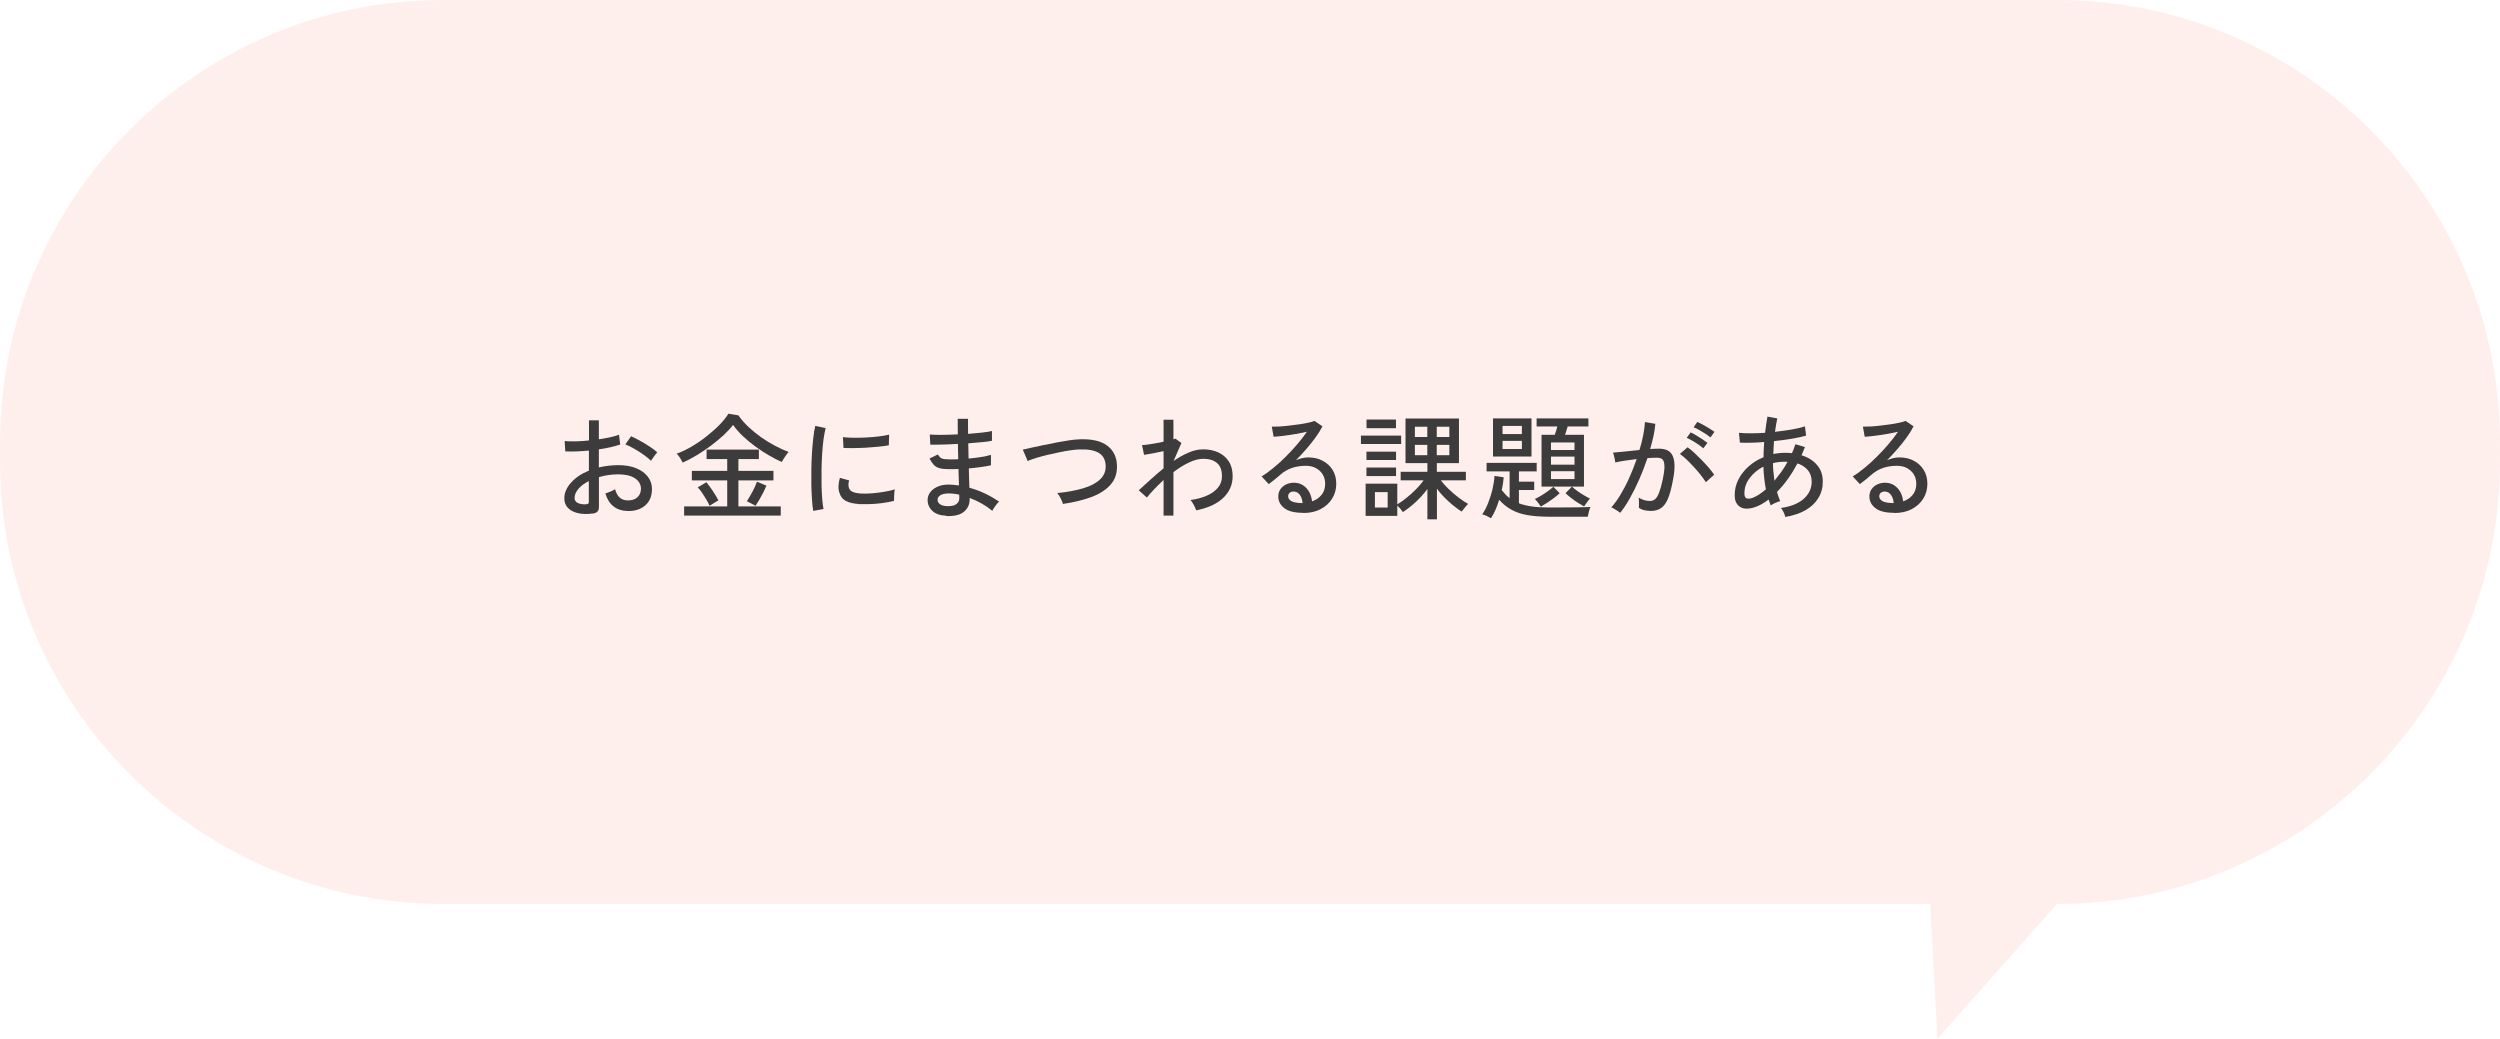 <?xml version="1.0" encoding="UTF-8"?><svg id="_レイヤー_2" xmlns="http://www.w3.org/2000/svg" viewBox="0 0 304 126.3"><defs><style>.cls-1{fill:#fcb1a3;opacity:.2;}.cls-1,.cls-2{stroke-width:0px;}.cls-2{fill:#3c3c3c;}</style></defs><g id="_レイヤー_1-2"><path class="cls-1" d="m53.87,0h196.26c29.75,0,53.87,24.12,53.87,53.87v2.18c0,29.75-24.12,53.87-53.87,53.87h0l-14.54,16.38-.87-16.38H53.87C24.12,109.92,0,85.8,0,56.05v-2.18C0,24.12,24.12,0,53.87,0Z"/><path class="cls-2" d="m72.01,62.45c-.64.08-1.22.07-1.73-.05-.51-.12-.91-.33-1.21-.63-.3-.3-.45-.69-.45-1.17,0-.66.27-1.3.81-1.9.54-.61,1.26-1.1,2.18-1.47v-2.44c-.51.05-1.02.08-1.5.1-.49.02-.95.02-1.37,0l-.08-1.26c.37.04.82.05,1.34.04.52-.01,1.06-.05,1.62-.11v-2.45h1.2v2.31c.49-.07.95-.16,1.38-.25.42-.09.78-.2,1.07-.31l.15,1.19c-.73.25-1.6.45-2.6.59v2.2c.74-.18,1.53-.27,2.37-.28.85,0,1.58.13,2.18.38.61.25,1.08.6,1.41,1.03.33.43.5.93.5,1.48,0,.86-.27,1.52-.81,2-.54.47-1.23.7-2.09.69-1.42-.02-2.34-.73-2.77-2.13.15-.05.35-.12.61-.23.26-.11.45-.21.57-.3.13.46.32.8.57,1.03.25.23.59.34,1.02.34.47,0,.84-.12,1.13-.38.28-.26.43-.61.43-1.04,0-.52-.25-.95-.73-1.27-.49-.32-1.16-.48-2.01-.48-.43,0-.84.03-1.24.09-.4.06-.77.14-1.13.25v3.6c0,.27-.06.47-.18.59-.12.13-.33.21-.62.25Zm-.83-1.13c.15,0,.26-.03.32-.06.07-.03.1-.11.1-.23v-2.53c-.54.27-.97.59-1.27.95-.31.36-.46.73-.46,1.11,0,.27.12.47.37.59.25.13.56.18.94.18Zm7.99-5.28c-.22-.22-.52-.47-.89-.73-.37-.26-.75-.51-1.15-.74-.4-.23-.77-.41-1.09-.53l.7-.99c.31.13.66.31,1.06.53.4.22.8.46,1.18.71.39.25.7.49.94.71-.07.07-.15.17-.26.32-.11.14-.21.29-.31.43-.1.14-.16.24-.19.29Z"/><path class="cls-2" d="m83.02,56.25c-.07-.13-.17-.31-.3-.53-.14-.22-.28-.4-.44-.55.58-.21,1.18-.49,1.81-.86.63-.37,1.23-.78,1.81-1.24.58-.46,1.11-.92,1.58-1.4s.83-.93,1.09-1.36l1.22.2c.35.5.76.97,1.24,1.42.48.45,1,.87,1.55,1.26.56.39,1.12.73,1.69,1.03.57.3,1.12.55,1.63.74-.09.09-.2.22-.31.38-.11.16-.22.32-.31.47-.1.15-.17.28-.22.37-.48-.21-.99-.48-1.53-.79-.55-.31-1.09-.67-1.63-1.06-.54-.39-1.05-.81-1.53-1.26-.48-.45-.89-.92-1.23-1.4-.29.39-.67.8-1.14,1.24-.47.43-.99.86-1.56,1.29s-1.15.81-1.74,1.17-1.15.65-1.68.88Zm.17,6.45v-1.12h5.24v-3.16h-4.3v-1.16h4.3v-1.44h-2.51v-1.15h6.36v1.15h-2.49v1.44h4.26v1.16h-4.26v3.16h5.15v1.12h-11.75Zm3.09-1.2c-.08-.21-.21-.45-.38-.74-.17-.28-.35-.56-.53-.84s-.36-.49-.53-.65l1.05-.63c.27.32.53.67.78,1.05s.48.76.69,1.15l-1.08.66Zm5.6,0l-1.06-.55c.21-.33.44-.71.68-1.16.24-.45.42-.85.55-1.22l1.15.49c-.09.22-.21.48-.36.78s-.31.59-.48.88-.33.55-.48.78Z"/><path class="cls-2" d="m98.89,62.11c-.07-.36-.12-.81-.15-1.35-.04-.54-.06-1.12-.08-1.76-.01-.64-.01-1.3,0-1.98.01-.68.04-1.35.08-2s.1-1.26.16-1.81.14-1.03.24-1.42l1.26.27c-.09.34-.17.77-.25,1.29-.07.53-.13,1.11-.17,1.74s-.07,1.28-.08,1.95c-.01.67-.01,1.31,0,1.93.01.62.04,1.18.08,1.69s.1.92.16,1.23l-1.26.24Zm5.5-.83c-.63-.04-1.15-.16-1.54-.37s-.64-.53-.76-.95c-.19-.49-.17-1.1.04-1.85l1.13.31c-.07.21-.1.39-.09.57,0,.17.04.32.11.46.15.32.6.5,1.34.56.42.03.89.02,1.4-.02s1.02-.11,1.51-.19c.49-.08.92-.18,1.27-.29-.02.09-.04.23-.05.41-.01.18-.02.36-.03.55,0,.18,0,.32,0,.43-.47.12-.96.21-1.48.28s-1.02.11-1.51.12c-.49.01-.94.01-1.35,0Zm-1.82-6.8l-.07-1.32c.35.04.77.06,1.26.07.49,0,1.01,0,1.55-.03.54-.03,1.06-.07,1.55-.13.49-.06.91-.13,1.26-.22l-.04,1.3c-.36.07-.79.12-1.27.17-.49.05-.99.09-1.51.12-.52.03-1.02.04-1.5.05-.48,0-.89,0-1.23-.02Z"/><path class="cls-2" d="m115.03,62.71c-.73-.03-1.28-.23-1.67-.6-.38-.37-.57-.82-.56-1.34,0-.34.12-.66.34-.94.22-.29.53-.51.94-.68.41-.17.88-.24,1.44-.22.19,0,.37.02.55.04.18.01.36.04.54.06l-.06-2c-.2,0-.39.02-.59.02-.2,0-.39,0-.59,0-.48,0-.85-.04-1.13-.12s-.51-.21-.69-.4-.35-.44-.52-.77l1.02-.5c.14.25.3.42.48.49.18.07.47.11.87.11.18,0,.36,0,.55,0,.19,0,.38-.01.57-.02,0-.31-.02-.62-.02-.93,0-.31-.01-.62-.02-.93-.68.04-1.33.07-1.93.08-.61.02-1.08.02-1.43.01l-.06-1.23c.32.03.79.04,1.41.04s1.29-.03,2-.06c0-.33-.01-.65-.01-.97v-.92h1.25v.88c0,.3,0,.62.01.95.62-.05,1.2-.1,1.72-.16.52-.06.91-.12,1.18-.19v1.19c-.25.06-.64.11-1.16.16-.52.05-1.1.1-1.72.15.02.63.03,1.24.04,1.85.55-.05,1.07-.11,1.55-.19.48-.08.87-.17,1.17-.26v1.27c-.35.08-.75.15-1.21.21-.46.07-.95.12-1.48.17,0,.45.02.87.03,1.27.01.4.03.76.04,1.08.66.18,1.3.41,1.91.71.61.29,1.18.62,1.7.97-.08.07-.18.17-.3.32s-.22.29-.32.45c-.1.15-.17.27-.2.36-.81-.67-1.73-1.19-2.76-1.57v.17c0,.6-.21,1.09-.67,1.49-.46.4-1.19.58-2.2.54Zm.04-1.16c.57.02.98-.06,1.22-.25.24-.18.36-.41.36-.68v-.2c0-.08,0-.17-.01-.27-.21-.05-.43-.08-.64-.11-.21-.02-.42-.04-.63-.04-.45,0-.79.08-1.02.22-.23.15-.34.33-.34.55s.09.38.27.52c.18.15.44.23.8.25Z"/><path class="cls-2" d="m129.25,61.29c-.04-.19-.13-.42-.27-.69-.14-.28-.28-.49-.42-.64,1.2-.12,2.25-.32,3.14-.58s1.58-.62,2.06-1.08c.49-.45.71-1.01.69-1.66-.03-.72-.3-1.24-.83-1.56-.52-.32-1.3-.46-2.32-.43-.29,0-.65.04-1.08.1s-.89.14-1.37.24c-.49.1-.97.21-1.46.32-.49.12-.94.24-1.37.37-.42.13-.78.26-1.07.38,0-.02-.03-.1-.08-.23-.06-.13-.12-.29-.2-.46s-.14-.33-.2-.47c-.06-.14-.1-.21-.12-.22.29-.07.66-.15,1.1-.25.44-.1.93-.2,1.46-.31.53-.11,1.06-.22,1.6-.32s1.04-.19,1.52-.26.89-.11,1.23-.12c1.5-.06,2.63.2,3.38.77.75.57,1.15,1.37,1.18,2.39.04.94-.22,1.73-.78,2.36-.56.63-1.33,1.13-2.33,1.5-1,.37-2.16.65-3.47.84Z"/><path class="cls-2" d="m141.49,62.67v-4.3c-.39.36-.76.73-1.11,1.09s-.65.71-.92,1.04l-.99-.88c.43-.38.9-.81,1.41-1.28.51-.47,1.05-.94,1.61-1.39v-2.09c-.44.09-.88.18-1.31.27-.43.08-.79.14-1.06.18l-.25-1.19c.17,0,.39-.02.68-.06.28-.04.6-.09.94-.15s.67-.13,1-.2v-2.67h1.2v2.38c.11-.03.19-.06.24-.08l.73.53-.95,2.18c.6-.41,1.2-.75,1.81-1.01.61-.27,1.21-.4,1.8-.4.69,0,1.3.13,1.84.38.54.25.96.62,1.27,1.1.31.48.46,1.08.46,1.79,0,1.02-.38,1.89-1.13,2.62-.76.73-1.86,1.24-3.3,1.53-.06-.18-.15-.39-.29-.65-.14-.26-.27-.46-.4-.61.75-.1,1.41-.28,1.98-.53.57-.25,1.02-.57,1.35-.97.33-.39.49-.85.49-1.39,0-.75-.21-1.29-.62-1.62-.41-.34-.96-.5-1.65-.5-.54,0-1.13.15-1.76.46-.63.3-1.25.69-1.87,1.16v5.29h-1.2Z"/><path class="cls-2" d="m158.46,62.36c-1.04,0-1.8-.19-2.29-.57-.49-.38-.73-.85-.73-1.41,0-.35.09-.66.27-.91.18-.25.41-.44.7-.57.29-.13.59-.2.91-.2.62,0,1.12.21,1.52.64.4.42.63.96.71,1.62.45-.15.83-.4,1.13-.76.31-.36.46-.82.46-1.38,0-.43-.1-.81-.3-1.13-.2-.33-.48-.58-.83-.77-.35-.19-.77-.28-1.23-.28-1.22,0-2.24.35-3.05,1.05-.17.15-.39.34-.67.57-.28.23-.54.43-.78.61l-.87-.94c.44-.26.91-.6,1.41-1.01.5-.41,1.01-.86,1.5-1.36.5-.49.97-1,1.42-1.53.45-.52.84-1.03,1.18-1.53-.39.09-.84.18-1.34.27-.5.09-1,.16-1.48.22s-.89.1-1.23.12l-.22-1.23c.25,0,.57,0,.94-.02s.78-.06,1.2-.11c.42-.05.84-.1,1.25-.16.41-.06.77-.13,1.09-.2.32-.07.56-.14.71-.21l.97.66c-.21.42-.49.87-.83,1.34-.34.47-.72.95-1.13,1.42-.41.48-.84.93-1.27,1.37.21-.1.45-.19.71-.25s.51-.1.76-.1c.68,0,1.28.13,1.79.41.51.27.92.64,1.21,1.12.29.48.44,1.03.44,1.67,0,.68-.17,1.29-.51,1.83-.34.54-.81.96-1.41,1.27-.6.31-1.3.46-2.09.46Zm-.24-1.19h.17c-.03-.41-.14-.75-.34-1.01-.2-.26-.44-.39-.74-.39-.2,0-.36.05-.48.15s-.19.24-.19.43c0,.23.12.42.36.57s.65.23,1.22.25Z"/><path class="cls-2" d="m165.49,53.99v-1.02h4.89v1.02h-4.89Zm8.08,9.16v-3.68c-.4.54-.87,1.06-1.39,1.55-.53.49-1.06.91-1.59,1.25-.07-.1-.17-.24-.31-.41-.15-.17-.27-.3-.37-.39v1.26h-3.85v-3.92h3.85v2.52c.35-.21.73-.48,1.13-.8.4-.32.79-.67,1.15-1.04.37-.37.67-.73.92-1.08h-2.79v-1.04h3.25v-1.05h-2.66v-5.43h6.5v5.43h-2.69v1.05h3.53v1.04h-3.05c.26.34.58.7.97,1.07.38.37.78.71,1.2,1.03.42.32.8.57,1.16.77-.06.04-.14.12-.24.24-.1.12-.21.25-.31.38-.1.13-.18.23-.24.31-.52-.33-1.05-.74-1.59-1.23-.54-.49-1.01-1-1.42-1.55v3.72h-1.15Zm-7.41-7.21v-1.02h3.6v1.02h-3.6Zm0,1.95v-1.04h3.6v1.04h-3.6Zm.01-5.82v-1.05h3.58v1.05h-3.58Zm1.02,9.65h1.55v-1.88h-1.55v1.88Zm4.86-8.58h1.51v-1.25h-1.51v1.25Zm0,2.21h1.51v-1.25h-1.51v1.25Zm2.66-2.21h1.53v-1.25h-1.53v1.25Zm0,2.21h1.53v-1.25h-1.53v1.25Z"/><path class="cls-2" d="m181.3,63.01c-.12-.07-.3-.16-.52-.27-.23-.1-.41-.17-.54-.2.27-.39.52-.86.73-1.41s.4-1.12.53-1.7c.13-.58.21-1.1.23-1.56l1.12.17c-.02.26-.05.52-.09.78s-.09.52-.15.78c.15.19.3.36.46.53.15.16.32.31.5.44v-3.25h-2.8v-1.04h6.09v1.04h-2.16v1.25h1.86v1.01h-1.86v1.62c.44.17.95.29,1.54.38s1.28.13,2.09.13c.21,0,.5,0,.88,0,.38,0,.79,0,1.23-.01s.88,0,1.29-.01c.42,0,.78-.01,1.09-.02.3,0,.5-.02.58-.03-.04.07-.08.19-.13.35-.05.16-.09.32-.12.48-.03.16-.06.28-.08.36h-4.75c-1,0-1.87-.07-2.61-.2-.74-.13-1.39-.35-1.93-.66-.55-.3-1.04-.7-1.48-1.2-.12.4-.27.8-.43,1.18-.17.39-.36.75-.57,1.08Zm.25-7.5v-4.63h4.68v4.63h-4.68Zm1.16-2.73h2.35v-.99h-2.35v.99Zm0,1.82h2.35v-.99h-2.35v.99Zm4.66,7.01c-.04-.07-.1-.16-.2-.29s-.19-.25-.29-.38c-.1-.13-.18-.22-.24-.27.22-.09.48-.23.76-.4.28-.17.56-.36.83-.55.27-.2.49-.37.66-.53l.77.78c-.16.16-.38.34-.65.55-.28.21-.56.41-.85.6-.29.19-.56.35-.79.48Zm5.25-.03c-.22-.12-.48-.28-.77-.46-.29-.19-.57-.38-.83-.59-.27-.21-.48-.39-.65-.56l.78-.8h-3.7v-6.3h1.61c.06-.16.11-.33.17-.51.06-.18.1-.35.14-.5h-2.52v-.98h6.3v.98h-2.52c-.04.14-.09.3-.15.49-.06.19-.12.36-.17.52h2.3v6.3h-1.46c.17.16.38.33.64.52.26.19.53.36.81.53.28.17.53.3.74.41-.07.07-.15.16-.24.29-.1.13-.19.25-.28.38s-.16.22-.2.29Zm-4.02-6.86h2.86v-.92h-2.86v.92Zm0,1.78h2.86v-.98h-2.86v.98Zm0,1.75h2.86v-.95h-2.86v.95Z"/><path class="cls-2" d="m196.99,62.35c-.06-.06-.15-.13-.29-.22-.14-.09-.28-.18-.43-.27-.15-.09-.26-.14-.34-.16.38-.42.76-.94,1.13-1.56.37-.62.73-1.3,1.06-2.04s.63-1.5.9-2.28c-.5.07-.99.13-1.46.2-.47.07-.85.14-1.14.22,0-.08-.03-.21-.06-.37s-.07-.33-.11-.49-.08-.28-.11-.34c.33-.03.79-.07,1.39-.13.6-.06,1.21-.12,1.83-.19.19-.61.34-1.2.45-1.78.11-.58.19-1.12.22-1.62l1.26.22c-.04.46-.11.94-.22,1.46-.11.52-.25,1.05-.41,1.6.44-.03.8-.04,1.08-.04.36,0,.68.06.96.17.28.12.49.32.65.61.16.29.25.69.27,1.2s-.05,1.16-.21,1.95c-.17.89-.36,1.6-.58,2.13-.22.53-.49.92-.83,1.15-.33.24-.75.36-1.25.36-.26,0-.51-.03-.76-.08s-.48-.15-.7-.29c0-.17.01-.38.01-.63s-.01-.46-.04-.62c.44.27.89.41,1.36.41.25,0,.47-.08.64-.22.18-.15.34-.42.49-.8.15-.39.3-.94.45-1.64.12-.58.19-1.04.2-1.39,0-.34-.03-.61-.1-.78-.08-.18-.19-.29-.33-.35s-.3-.08-.49-.08c-.15,0-.32,0-.52.01-.2,0-.41.02-.63.04-.29.87-.62,1.72-.99,2.57-.37.84-.76,1.62-1.16,2.33s-.79,1.3-1.18,1.76Zm10.44-3.71c-.15-.25-.36-.54-.62-.88-.27-.33-.55-.67-.86-1-.31-.34-.61-.64-.9-.92-.29-.27-.55-.49-.78-.64l.94-.81c.24.17.52.39.82.67.3.28.61.58.92.9.31.32.6.64.87.95.27.31.47.59.62.82l-1.01.9Zm-.32-4.13c-.17-.15-.37-.31-.61-.47-.24-.16-.48-.32-.73-.46s-.48-.26-.67-.34l.48-.66c.18.07.4.19.66.35.26.16.52.32.78.49s.46.31.61.43l-.5.66Zm.87-1.32c-.17-.15-.38-.3-.62-.46-.25-.16-.5-.31-.75-.45-.25-.14-.48-.25-.67-.32l.46-.66c.18.08.4.19.67.34.27.15.53.3.79.46.26.16.47.3.62.42l-.49.67Z"/><path class="cls-2" d="m217.1,62.87c-.04-.15-.1-.33-.2-.55-.1-.22-.21-.4-.34-.55,1.2-.17,2.13-.54,2.77-1.11s.97-1.26.97-2.09c0-.55-.15-1.01-.46-1.39-.31-.37-.73-.65-1.27-.83-.74,1.39-1.57,2.55-2.49,3.47.06.2.12.39.18.57.06.19.14.37.21.55-.17.04-.37.11-.61.22-.24.11-.42.21-.54.3-.05-.12-.09-.24-.13-.36-.04-.12-.09-.24-.13-.36-.53.41-1.05.71-1.57.9-.51.19-.98.25-1.41.19-.18-.03-.35-.1-.53-.22-.18-.12-.32-.29-.44-.52-.12-.23-.17-.53-.17-.9,0-.67.15-1.3.46-1.9.3-.59.72-1.12,1.25-1.59.53-.47,1.13-.83,1.8-1.11,0-.32,0-.63.02-.94s.03-.61.05-.9c-.6.05-1.16.08-1.68.09-.52.01-.95,0-1.27-.02l-.11-1.19c.35.04.81.06,1.38.06s1.16-.02,1.79-.06c.05-.36.09-.71.14-1.04.05-.33.1-.64.15-.93l1.2.22c-.06.25-.11.51-.15.78-.05.27-.09.56-.13.85.7-.08,1.37-.17,2.02-.28.65-.11,1.19-.24,1.62-.39l.14,1.13c-.47.14-1.05.27-1.74.38-.7.12-1.42.21-2.16.29-.04.5-.07,1.03-.08,1.57.22-.05.45-.08.69-.11s.47-.04.7-.04c.15,0,.3,0,.44.01.14,0,.29.02.43.04.16-.35.3-.72.42-1.09l1.16.34-.2.5c-.07.17-.14.34-.21.5.78.24,1.41.63,1.88,1.18.47.54.7,1.21.7,2.02,0,.76-.18,1.43-.55,2.02-.36.59-.88,1.07-1.55,1.46-.67.38-1.47.65-2.39.81Zm-3.95-2.35c.45-.16.98-.5,1.58-1.02-.08-.44-.15-.89-.2-1.35-.05-.46-.09-.93-.1-1.41-.68.35-1.24.82-1.67,1.39-.43.57-.64,1.19-.64,1.86,0,.36.1.57.3.62.2.05.45.02.73-.08Zm2.63-2.07c.27-.33.54-.68.82-1.06s.53-.79.76-1.23c-.07,0-.13-.01-.2-.01h-.2c-.48,0-.93.06-1.37.17,0,.36.03.73.06,1.08s.07.71.12,1.06Z"/><path class="cls-2" d="m230.34,62.36c-1.04,0-1.8-.19-2.29-.57-.49-.38-.73-.85-.73-1.41,0-.35.09-.66.27-.91.18-.25.41-.44.7-.57.29-.13.59-.2.91-.2.62,0,1.12.21,1.52.64.4.42.63.96.71,1.62.45-.15.83-.4,1.13-.76.31-.36.46-.82.46-1.38,0-.43-.1-.81-.3-1.13-.2-.33-.48-.58-.83-.77-.35-.19-.77-.28-1.23-.28-1.22,0-2.24.35-3.05,1.05-.17.15-.39.34-.67.57-.28.23-.54.43-.78.61l-.87-.94c.44-.26.91-.6,1.41-1.01.5-.41,1.01-.86,1.5-1.36.5-.49.97-1,1.42-1.53.45-.52.84-1.03,1.18-1.53-.39.09-.84.18-1.34.27-.5.09-1,.16-1.48.22s-.89.1-1.23.12l-.22-1.23c.25,0,.57,0,.94-.02s.78-.06,1.2-.11c.42-.05.84-.1,1.25-.16.41-.06.77-.13,1.09-.2.32-.07.56-.14.71-.21l.97.66c-.21.42-.49.87-.83,1.34-.34.47-.72.95-1.13,1.42-.41.48-.84.93-1.27,1.37.21-.1.45-.19.71-.25s.51-.1.76-.1c.68,0,1.28.13,1.79.41.51.27.92.64,1.21,1.12.29.48.44,1.03.44,1.67,0,.68-.17,1.29-.51,1.83-.34.54-.81.96-1.41,1.27-.6.31-1.3.46-2.09.46Zm-.24-1.19h.17c-.03-.41-.14-.75-.34-1.01-.2-.26-.44-.39-.74-.39-.2,0-.36.05-.48.15s-.19.24-.19.43c0,.23.12.42.36.57s.65.23,1.22.25Z"/></g></svg>